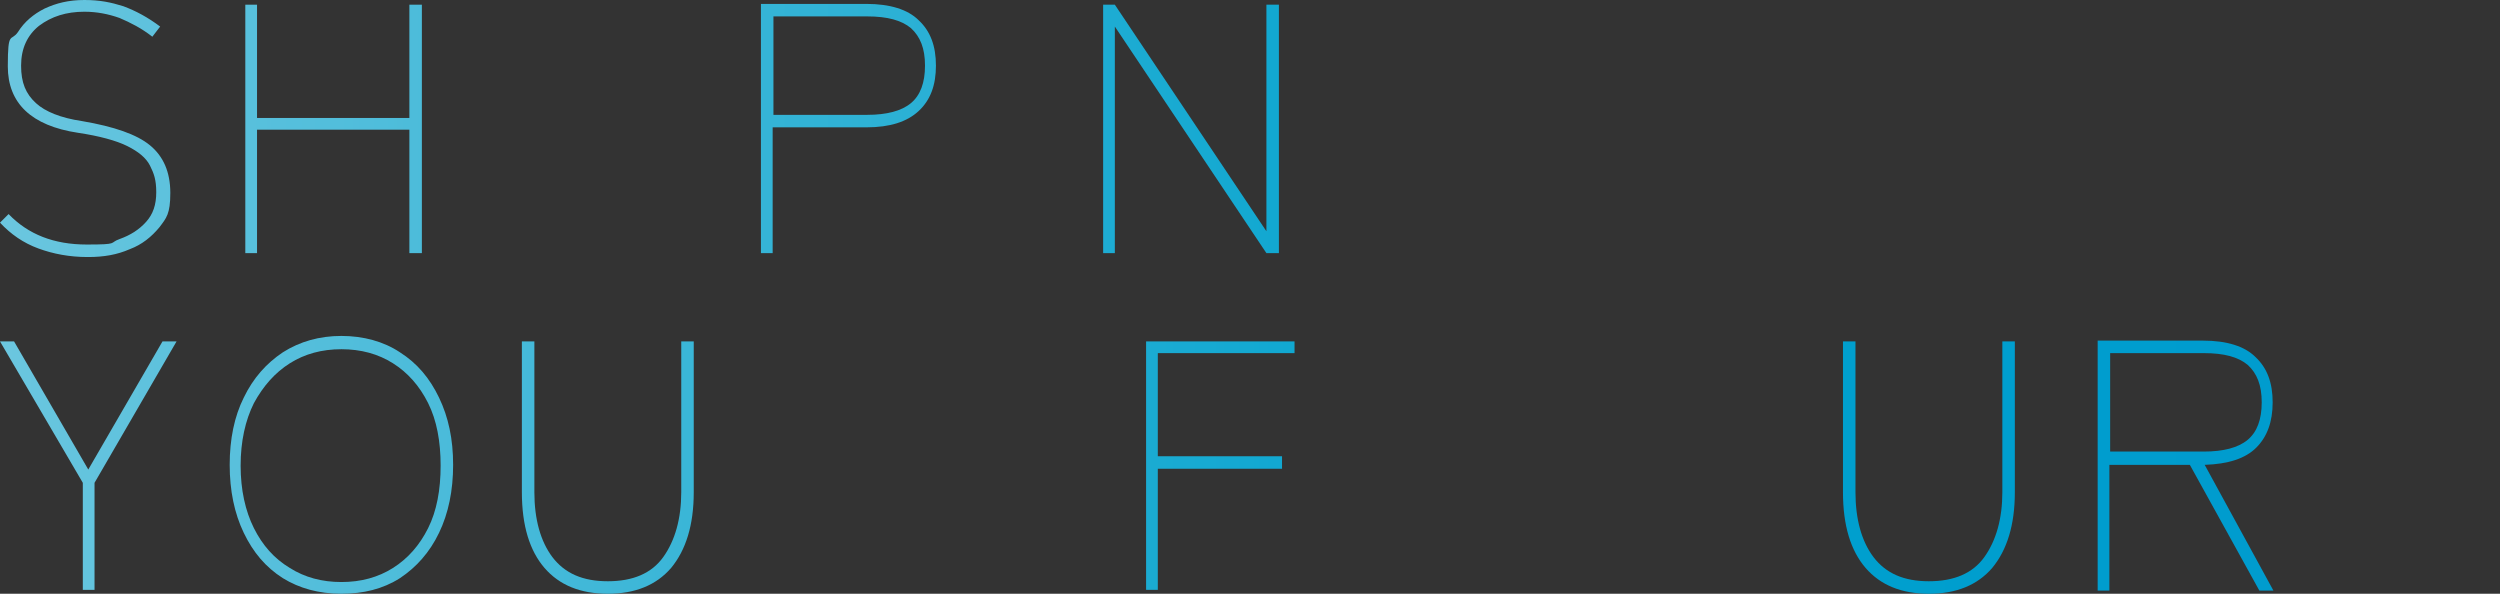 <svg viewBox="0 0 320 76" xmlns="http://www.w3.org/2000/svg" xmlns:xlink="http://www.w3.org/1999/xlink"><rect x="0" y="0" width="320" height="76" fill="#333333" stroke="none"/><linearGradient id="a" gradientUnits="userSpaceOnUse" x1="-272.2" x2="666.3" y1="16.5" y2="16.5"><stop offset="0" stop-color="#f5f5f5"/><stop offset="0" stop-color="#e2eef2"/><stop offset=".2" stop-color="#b2deea"/><stop offset=".3" stop-color="#64c4de"/><stop offset=".5" stop-color="#00a2ce"/><stop offset=".8" stop-color="#008fce"/><stop offset="1" stop-color="#0083ce"/></linearGradient><linearGradient id="b" x1="-272.2" x2="666.3" xlink:href="#a" y1="16.5" y2="16.5"/><linearGradient id="c" x1="-272.2" x2="666.3" xlink:href="#a" y1="59.6" y2="59.6"/><linearGradient id="d" x1="-272.2" x2="666.3" xlink:href="#a" y1="59.5" y2="59.5"/><linearGradient id="e" x1="-272.2" x2="666.3" xlink:href="#a" y1="59.8" y2="59.8"/><path d="m11.2 32.9c-2.3 0-4.4-.4-6.3-1.1s-3.5-1.8-4.9-3.3l1.1-1.1c2.5 2.6 5.8 3.9 10 3.9s2.8-.2 4.2-.7 2.5-1.2 3.4-2.2 1.3-2.2 1.3-3.8-.3-2.4-.8-3.4-1.5-1.8-2.9-2.5-3.6-1.3-6.3-1.7c-6-.9-9-3.8-9-8.5s.4-3.1 1.3-4.4c.8-1.3 2-2.3 3.4-3 1.5-.7 3.1-1.1 5.1-1.1s3.4.3 5 .8c1.6.6 3.1 1.4 4.7 2.6l-1 1.3c-1.4-1.1-2.8-1.8-4.2-2.4-1.4-.5-2.9-.8-4.5-.8-2.3 0-4.2.6-5.8 1.8-1.5 1.2-2.3 2.9-2.3 5.1s.6 3.6 1.9 4.8c1.2 1.1 3.2 1.9 5.9 2.3 4.1.7 7 1.7 8.7 3.1s2.6 3.4 2.6 6.1-.5 3.2-1.4 4.4c-1 1.2-2.2 2.2-3.8 2.8-1.6.7-3.3 1-5.3 1z" fill="url(#a)"/><g fill="url(#b)"><path d="m31.4 32.4v-31.8h1.5v14.5h19.5v-14.5h1.6v31.8h-1.6v-15.8h-19.5v15.8z"/><path d="m62 32.4 13-31.8h1.4l13.1 31.8h-1.7l-4.4-10.9h-15.2l-4.5 10.9zm6.7-12.4h14l-7-17.2-7.1 17.2z"/><path d="m97.4 32.4v-31.9h13.5c3 0 5.3.7 6.7 2.1 1.5 1.4 2.2 3.3 2.2 5.8s-.7 4.4-2.2 5.8-3.7 2.1-6.7 2.1h-12v16.1zm1.6-17.7h12c2.5 0 4.4-.5 5.6-1.5s1.8-2.6 1.8-4.8-.6-3.7-1.8-4.8c-1.2-1-3-1.5-5.6-1.5h-12z"/><path d="m128.7 32.4v-31.8h1.5v31.8z"/><path d="m141.2 32.4v-31.8h1.5l19.4 29v-29h1.6v31.8h-1.6l-19.4-29v29z"/><path d="m187.9 32.9c-2.8 0-5.3-.7-7.6-2.1-2.2-1.4-4-3.4-5.3-5.8-1.3-2.5-1.9-5.3-1.9-8.5s.6-6 1.9-8.5 3-4.4 5.3-5.8c2.2-1.4 4.8-2.1 7.6-2.1 4.3 0 7.7 1.5 10.3 4.5l-1.2 1c-2.2-2.6-5.3-3.9-9.1-3.9s-4.9.6-6.9 1.9-3.5 3-4.6 5.2-1.7 4.8-1.7 7.7.6 5.5 1.7 7.8c1.1 2.2 2.7 4 4.6 5.3 2 1.3 4.3 1.9 6.9 1.9s3.4-.2 4.7-.5c1.4-.4 2.7-.9 4-1.7v-10.8h-7.6v-1.6h9.2v13.2c-.5.4-1.2.8-2 1.2-.9.5-2 .8-3.3 1.2-1.4.3-3 .5-4.9.5z"/></g><path d="m10.6 75.5v-13.7l-10.6-18.1h1.8l9.5 16.4 9.5-16.4h1.8l-10.5 18.1v13.7h-1.6z" fill="url(#c)"/><path d="m43.7 76c-2.9 0-5.4-.7-7.5-2-2.2-1.4-3.8-3.3-5-5.8s-1.8-5.4-1.8-8.7.6-6.2 1.8-8.6c1.2-2.5 2.9-4.4 5-5.8 2.2-1.4 4.7-2.1 7.5-2.1s5.4.7 7.5 2.1c2.2 1.4 3.8 3.3 5 5.8s1.8 5.3 1.8 8.6-.6 6.2-1.8 8.7-2.9 4.4-5 5.8c-2.2 1.4-4.7 2-7.5 2zm0-1.5c2.5 0 4.7-.6 6.6-1.8s3.4-2.9 4.5-5.1 1.6-4.9 1.6-8-.5-5.8-1.6-8-2.6-3.9-4.5-5.1-4.1-1.8-6.6-1.8-4.7.6-6.6 1.8-3.4 2.9-4.6 5.1c-1.1 2.2-1.7 4.9-1.7 8s.6 5.8 1.7 8 2.6 3.9 4.6 5.1c1.9 1.2 4.1 1.8 6.6 1.8z" fill="url(#d)"/><path d="m77.8 76c-3.5 0-6.2-1.1-8.1-3.3s-2.9-5.4-2.9-9.7v-19.3h1.6v19.3c0 3.5.8 6.3 2.3 8.3 1.6 2.1 3.9 3.1 7.1 3.1s5.6-1 7.1-3.1 2.3-4.9 2.3-8.3v-19.3h1.6v19.3c0 4.2-1 7.4-2.9 9.7-1.9 2.2-4.6 3.3-8.1 3.3z" fill="url(#e)"/><path d="m99.4 75.5v-31.9h13.5c3 0 5.3.7 6.7 2.1 1.5 1.4 2.2 3.3 2.2 5.8s-.7 4.4-2.1 5.8-3.6 2.1-6.6 2.2l8.8 16.1h-1.8l-8.9-16.1h-10.3v16.1h-1.5zm1.5-17.7h12c2.5 0 4.4-.5 5.6-1.5s1.8-2.6 1.8-4.8-.6-3.7-1.8-4.8c-1.2-1-3-1.5-5.6-1.5h-12z" fill="url(#c)"/><path d="m146.7 75.5v-31.8h19v1.5h-17.5v13.2h15.9v1.6h-15.9v15.5z" fill="url(#c)"/><path d="m184.7 76c-3.5 0-6.2-1.1-8.1-3.3s-2.9-5.4-2.9-9.7v-19.3h1.6v19.3c0 3.5.8 6.3 2.3 8.3 1.6 2.1 3.9 3.1 7.1 3.1s5.6-1 7.1-3.1 2.3-4.9 2.3-8.3v-19.3h1.6v19.3c0 4.2-1 7.4-2.9 9.7-1.9 2.2-4.6 3.3-8.1 3.3z" fill="url(#e)"/><path d="m215 75.5v-30.3h-10.9v-1.5h23.4v1.5h-10.9v30.3z" fill="url(#c)"/><path d="m246.9 76c-3.5 0-6.2-1.1-8.1-3.3s-2.9-5.4-2.9-9.7v-19.3h1.6v19.3c0 3.5.8 6.3 2.3 8.3 1.6 2.1 3.9 3.1 7.1 3.1s5.6-1 7.1-3.1 2.3-4.9 2.3-8.3v-19.3h1.6v19.3c0 4.2-1 7.4-2.9 9.7-1.9 2.2-4.6 3.3-8.1 3.3z" fill="url(#e)"/><path d="m268.5 75.5v-31.9h13.5c3 0 5.3.7 6.7 2.1 1.5 1.4 2.2 3.3 2.2 5.8s-.7 4.4-2.1 5.8-3.6 2.1-6.6 2.2l8.8 16.1h-1.8l-8.9-16.1h-10.3v16.1h-1.5zm1.6-17.7h12c2.5 0 4.4-.5 5.6-1.5s1.8-2.6 1.8-4.8-.6-3.7-1.8-4.8c-1.2-1-3-1.5-5.6-1.5h-12z" fill="url(#c)"/><path d="m300.4 75.5v-31.8h19v1.5h-17.5v13.2h15.9v1.6h-15.9v13.9h18.1v1.6z" fill="url(#c)"/></svg>